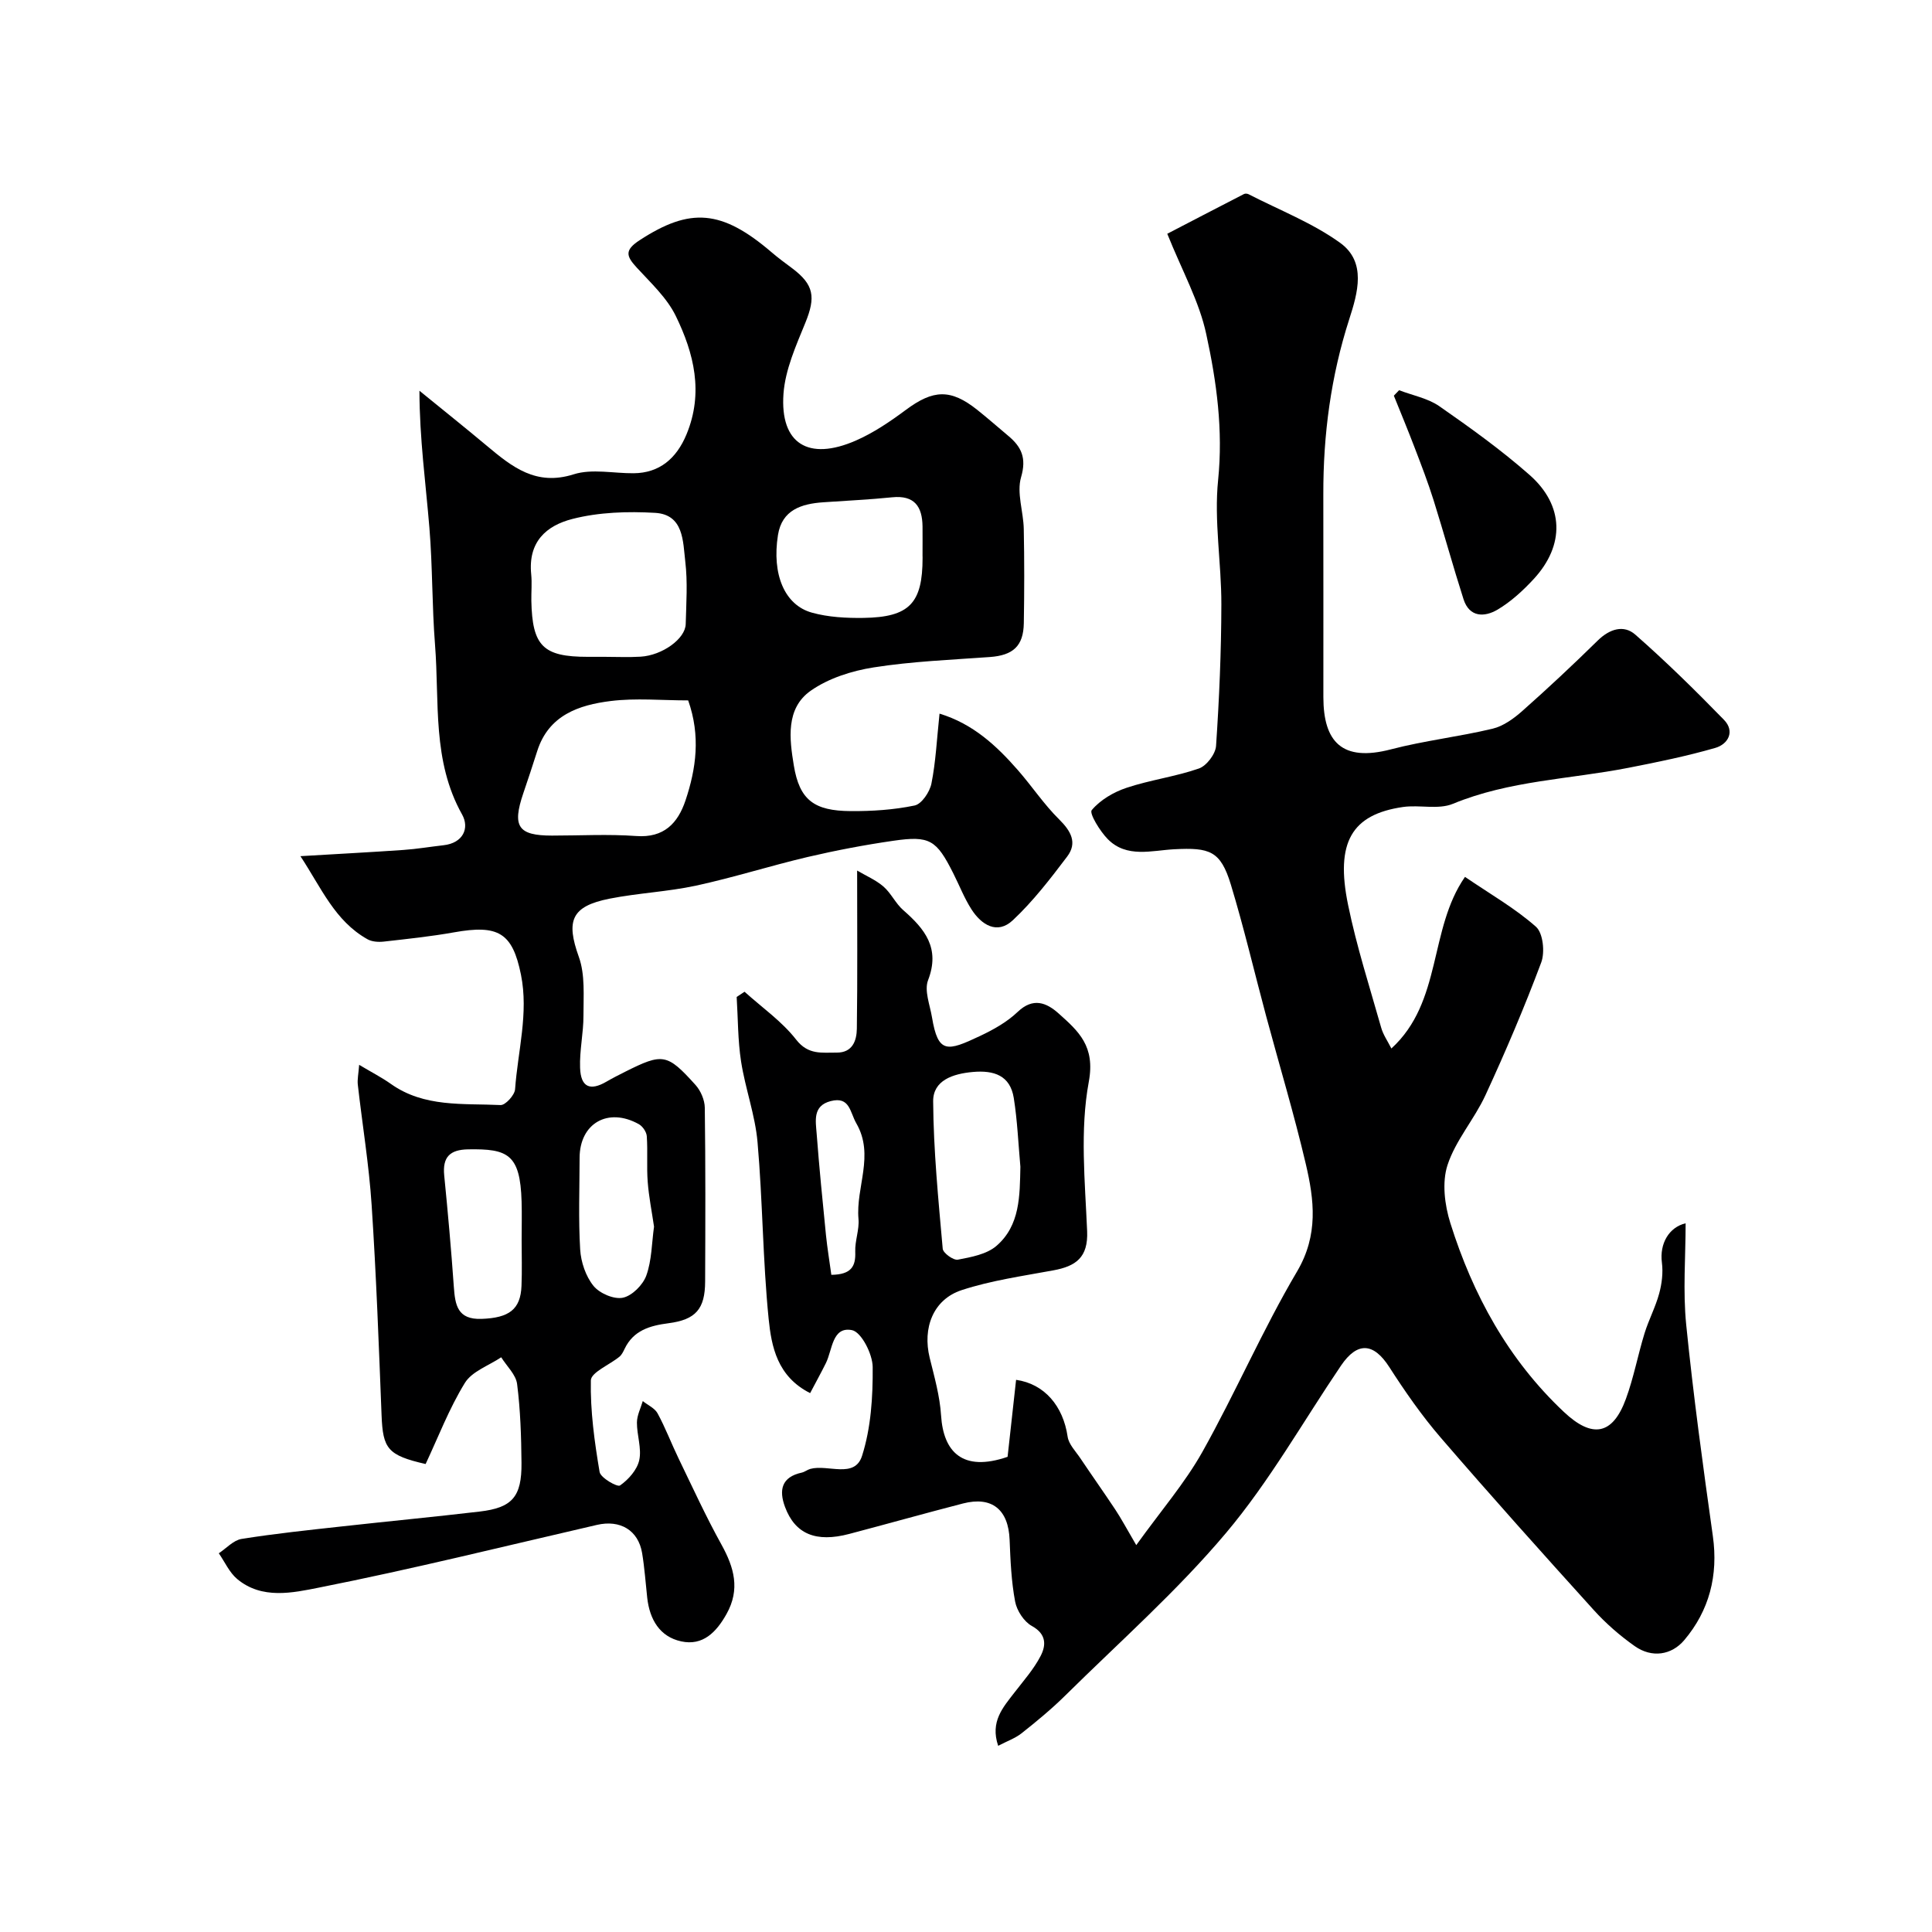 <svg enable-background="new 0 0 400 400" viewBox="0 0 400 400" xmlns="http://www.w3.org/2000/svg"><g fill="#000001"><path d="m241.67 48.4c4.53-2.35 10.2-5.31 15.89-8.23.25-.13.68-.09.94.04 6.37 3.28 13.2 5.92 18.95 10.06 5.53 3.98 3.64 10.4 1.9 15.81-3.81 11.83-5.4 23.91-5.37 36.27.03 14 0 28 .01 42 .01 9.23 3.85 13.44 13.97 10.8 6.92-1.81 14.09-2.61 21.06-4.28 2.23-.53 4.39-2.1 6.16-3.67 5.33-4.72 10.53-9.59 15.61-14.58 2.44-2.4 5.38-3.34 7.78-1.23 6.37 5.59 12.43 11.55 18.35 17.63 2.34 2.4.88 5.06-1.8 5.83-5.9 1.7-11.95 2.94-17.99 4.12-12.12 2.37-24.63 2.62-36.32 7.45-3.02 1.25-6.92.17-10.34.66-10.61 1.54-14.04 7.29-11.36 20.29 1.76 8.58 4.46 16.96 6.85 25.4.41 1.47 1.35 2.79 2.11 4.31 10.58-9.67 7.7-24.68 15.24-35.53 5.28 3.6 10.39 6.51 14.7 10.33 1.47 1.31 1.88 5.28 1.08 7.4-3.48 9.29-7.38 18.45-11.54 27.46-2.3 4.99-6.19 9.35-7.86 14.48-1.17 3.59-.59 8.26.59 12.01 4.67 14.86 11.99 28.26 23.51 39.1 5.84 5.5 10.08 4.82 12.83-2.69 1.62-4.41 2.48-9.1 3.87-13.61.86-2.78 2.26-5.4 3.02-8.2.56-2.05.84-4.32.57-6.41-.52-3.95 1.48-7.35 4.91-8.15 0 6.94-.58 14.03.12 20.99 1.47 14.63 3.47 29.22 5.52 43.79 1.14 8.13-.74 15.39-5.92 21.52-2.63 3.11-6.7 3.75-10.26 1.24-3.08-2.17-5.99-4.71-8.51-7.5-10.67-11.79-21.28-23.63-31.66-35.67-3.93-4.56-7.4-9.56-10.66-14.63-3.22-5-6.57-5.29-9.97-.29-7.87 11.61-14.83 24-23.82 34.67-10.15 12.05-22.09 22.59-33.33 33.7-2.81 2.77-5.88 5.3-8.97 7.75-1.34 1.06-3.04 1.65-4.87 2.61-1.7-5.02 1.01-7.96 3.38-11.04 1.89-2.45 3.99-4.82 5.4-7.54 1.15-2.22 1.26-4.54-1.81-6.23-1.63-.9-3.11-3.18-3.46-5.06-.79-4.18-.97-8.5-1.14-12.77-.24-6.26-3.65-9.08-9.66-7.53-7.86 2.03-15.68 4.23-23.53 6.3-6.91 1.83-11.22.03-13.31-5.58-1.3-3.5-.73-6.2 3.46-7.11.62-.14 1.16-.6 1.78-.77 3.63-1 9.19 2.09 10.71-2.71 1.85-5.8 2.25-12.23 2.2-18.38-.02-2.69-2.35-7.26-4.29-7.64-4.11-.8-4.03 4.07-5.4 6.83-.99 1.99-2.07 3.95-3.26 6.21-6.82-3.44-8.01-9.65-8.59-15.37-1.22-12.15-1.23-24.41-2.3-36.58-.49-5.63-2.54-11.1-3.41-16.72-.68-4.39-.63-8.9-.91-13.35.54-.36 1.09-.72 1.63-1.08 3.62 3.27 7.74 6.13 10.69 9.92 2.52 3.23 5.37 2.65 8.4 2.68 3.26.02 4.12-2.47 4.16-4.93.15-10.75.06-21.51.06-32.76 1.83 1.08 3.86 1.94 5.45 3.31 1.58 1.37 2.51 3.5 4.09 4.88 4.48 3.91 7.7 7.87 5.15 14.5-.83 2.15.38 5.12.81 7.7 1.26 7.57 3.15 7.07 9.94 3.86 2.78-1.31 5.6-2.89 7.79-4.98 3.2-3.06 5.97-1.93 8.48.31 4.12 3.69 7.63 6.75 6.25 14.17-1.85 9.99-.78 20.59-.34 30.91.23 5.47-2.35 7.25-6.98 8.11-6.38 1.18-12.88 2.09-19.01 4.1-5.9 1.94-8.12 7.85-6.61 14 .97 3.95 2.11 7.94 2.36 11.97.48 7.46 4.4 11.76 13.77 8.54.58-5.29 1.17-10.62 1.76-15.94 5.91.84 9.75 5.46 10.67 11.76.23 1.59 1.66 3.02 2.63 4.47 2.4 3.58 4.89 7.09 7.27 10.68 1.21 1.83 2.24 3.77 4.31 7.31 5.16-7.18 10.08-12.87 13.69-19.3 6.87-12.26 12.46-25.26 19.6-37.35 4.46-7.56 3.56-14.82 1.8-22.31-2.41-10.27-5.46-20.38-8.2-30.57-2.44-9.08-4.58-18.25-7.31-27.24-2.13-6.99-4.37-7.68-11.73-7.3-4.6.24-9.84 1.87-13.74-2.09-1.63-1.65-3.88-5.35-3.33-6.01 1.76-2.11 4.54-3.74 7.23-4.63 4.89-1.63 10.1-2.3 14.96-3.99 1.58-.55 3.43-2.98 3.55-4.67.66-9.75 1.08-19.52 1.1-29.29.02-8.6-1.54-17.3-.67-25.78 1.05-10.34-.31-20.32-2.45-30.15-1.43-6.75-4.96-13.06-8.08-20.82zm-30.41 193.16c-.43-4.75-.62-9.54-1.37-14.24-.75-4.66-4.1-5.77-8.47-5.38-4.15.37-8.25 1.74-8.22 6.08.07 10.18 1.08 20.36 1.98 30.52.08.89 2.22 2.44 3.14 2.26 2.77-.53 5.96-1.11 7.98-2.85 4.92-4.24 4.83-10.4 4.96-16.39zm-39.14 22.38c4.14-.05 5.07-1.76 4.95-4.78-.09-2.25.87-4.57.67-6.79-.58-6.58 3.37-13.19-.45-19.8-1.33-2.31-1.33-5.62-5.3-4.6-3.77.97-3.11 4.1-2.91 6.74.53 7.01 1.23 14.02 1.93 21.02.28 2.72.73 5.42 1.11 8.21z"/><path d="m194.52 147.75c6.94 2.11 11.81 6.65 16.25 11.73 2.91 3.33 5.38 7.07 8.51 10.16 2.46 2.43 3.82 4.86 1.66 7.71-3.49 4.61-7.06 9.26-11.26 13.19-3.22 3.01-6.49.95-8.56-2.29-1.49-2.33-2.5-4.96-3.76-7.45-3.48-6.92-4.86-7.82-12.39-6.73-5.96.86-11.89 1.99-17.75 3.36-7.74 1.82-15.35 4.25-23.11 5.93-5.89 1.27-11.99 1.53-17.91 2.7-7.97 1.58-9.03 4.6-6.36 12.05 1.33 3.7.95 8.09.96 12.16.01 3.6-.83 7.22-.7 10.81.14 4.02 2.07 4.84 5.45 2.87 1.27-.74 2.58-1.4 3.89-2.06 7.77-3.89 8.67-3.8 14.56 2.74 1.08 1.2 1.9 3.12 1.92 4.71.16 12 .12 24 .07 35.99-.02 5.69-1.95 7.9-7.58 8.63-3.85.5-7.28 1.47-9.11 5.34-.27.57-.58 1.2-1.05 1.59-2.04 1.68-5.88 3.24-5.92 4.9-.13 6.32.75 12.69 1.81 18.96.2 1.22 3.67 3.19 4.23 2.8 1.75-1.22 3.55-3.25 3.98-5.25.53-2.44-.5-5.18-.48-7.79.01-1.48.78-2.96 1.21-4.43 1.05.84 2.48 1.46 3.07 2.55 1.63 3 2.84 6.22 4.33 9.3 2.9 5.99 5.67 12.05 8.89 17.86 2.63 4.75 3.91 9.26 1.05 14.37-2.11 3.77-4.9 6.64-9.38 5.67s-6.54-4.57-7.04-9.03c-.34-3.09-.55-6.21-1.06-9.27-.8-4.72-4.54-6.93-9.34-5.82-19.17 4.42-38.29 9.17-57.58 12.99-5.4 1.07-11.78 2.5-16.9-1.77-1.63-1.36-2.57-3.54-3.82-5.34 1.56-1.03 3.03-2.7 4.71-2.97 6.94-1.11 13.95-1.84 20.94-2.61 9.45-1.05 18.92-1.95 28.37-3.06 6.73-.79 8.71-3.05 8.65-10.05-.05-5.46-.22-10.96-.91-16.36-.25-1.95-2.15-3.69-3.29-5.53-2.57 1.73-6.06 2.91-7.53 5.32-3.27 5.32-5.53 11.27-8.12 16.78-7.87-1.8-8.85-3.17-9.12-10.08-.57-14.54-1.1-29.08-2.06-43.59-.55-8.32-1.92-16.58-2.86-24.88-.12-1.09.14-2.22.28-4.1 2.52 1.51 4.64 2.59 6.56 3.95 6.91 4.91 14.97 4.01 22.72 4.38.99.05 2.92-2.06 3-3.27.57-7.9 2.83-15.75 1.22-23.72-1.76-8.72-4.71-10.4-13.85-8.77-4.82.86-9.71 1.37-14.58 1.92-1.1.12-2.43.03-3.35-.49-6.76-3.79-9.54-10.61-13.88-17.2 7.87-.47 14.61-.82 21.35-1.29 2.76-.19 5.5-.66 8.26-.97 4.1-.45 5.43-3.57 3.86-6.37-6.23-11.1-4.67-23.29-5.6-35.11-.64-8.08-.5-16.22-1.17-24.29-.76-9.23-2.04-18.43-2.06-28.33 4.66 3.8 9.36 7.55 13.97 11.41 5.21 4.36 10.17 8.37 17.97 5.89 3.78-1.2 8.27-.18 12.43-.22 5.28-.05 8.83-3 10.92-8.04 3.58-8.63 1.55-16.79-2.21-24.51-1.84-3.78-5.2-6.88-8.12-10.06-2.15-2.35-2.54-3.58.65-5.65 10.42-6.79 16.94-6.36 27.31 2.52 1.36 1.17 2.82 2.23 4.26 3.31 4.52 3.4 4.88 5.96 2.73 11.25-1.94 4.76-4.18 9.73-4.54 14.74-.73 10.33 5.16 13.96 14.97 9.68 3.69-1.61 7.14-3.96 10.4-6.38 5.64-4.19 9.24-4.36 14.73 0 2.19 1.74 4.28 3.59 6.42 5.38 2.75 2.29 3.84 4.59 2.67 8.59-.94 3.24.49 7.11.56 10.71.13 6.5.12 13 .01 19.5-.08 4.76-2.24 6.66-7.03 7.01-8.04.58-16.13.9-24.07 2.15-4.51.71-9.33 2.24-13.01 4.82-5.25 3.68-4.4 10.04-3.51 15.47 1.18 7.19 4.22 9.41 11.77 9.46 4.42.03 8.93-.26 13.24-1.16 1.46-.3 3.13-2.8 3.48-4.53.9-4.49 1.11-9.12 1.68-14.49zm-69.37-11.76c2.49 0 4.99.12 7.47-.03 4.51-.27 9.28-3.71 9.35-6.76.11-4.31.42-8.68-.09-12.94-.49-4.16-.3-9.73-6.25-10.08-5.68-.33-11.65-.14-17.11 1.26-5.4 1.38-9.22 4.72-8.54 11.47.18 1.81 0 3.65.03 5.48.19 9.38 2.43 11.6 11.66 11.6 1.15.01 2.32.01 3.48 0zm17.33 9.02c-5.46 0-10.83-.52-16.05.13-6.6.82-12.84 2.93-15.2 10.35-.93 2.93-1.9 5.85-2.89 8.76-2.34 6.88-1.08 8.75 5.94 8.75 5.82 0 11.66-.33 17.45.09 5.74.42 8.61-2.66 10.19-7.35 2.21-6.6 3.16-13.36.56-20.73zm48.52-30.02c0-2 .02-3.99 0-5.99-.05-4.14-1.68-6.51-6.29-6.04-4.73.48-9.5.7-14.24 1.03-4.54.31-8.57 1.57-9.4 6.78-1.29 8.16 1.37 14.5 7.02 16.07 3.41.95 7.13 1.14 10.69 1.09 9.52-.14 12.23-3.04 12.23-12.44-.01-.17-.01-.33-.01-.5zm-83 141.75c0-2.67.07-5.33-.01-8-.29-9.8-2.86-10.92-11.05-10.78-3.79.06-5.35 1.59-4.97 5.41.76 7.67 1.45 15.35 1.99 23.04.27 3.79.75 6.84 5.77 6.65 5.63-.21 8.05-1.92 8.24-6.83.13-3.16.03-6.33.03-9.49zm27.41-2.78c-.46-3.15-1.08-6.2-1.31-9.28-.24-3.13.03-6.3-.19-9.44-.06-.89-.86-2.06-1.66-2.5-6.37-3.55-12.24-.16-12.25 6.99-.01 6.33-.26 12.68.12 18.98.16 2.59 1.15 5.53 2.75 7.51 1.25 1.55 4.23 2.84 6.08 2.46 1.91-.39 4.16-2.65 4.86-4.59 1.14-3.16 1.12-6.72 1.6-10.13z"/><path d="m289.67 80.79c2.8 1.08 5.95 1.66 8.34 3.32 6.42 4.47 12.81 9.06 18.67 14.22 7.18 6.33 7.32 14.55.86 21.55-2.21 2.39-4.71 4.69-7.49 6.34-2.66 1.57-5.83 1.66-7.05-2.18-2.17-6.78-4.05-13.65-6.18-20.44-1.16-3.7-2.56-7.33-3.95-10.96-1.37-3.59-2.85-7.15-4.29-10.72.36-.37.72-.75 1.09-1.13z"/></g></svg>